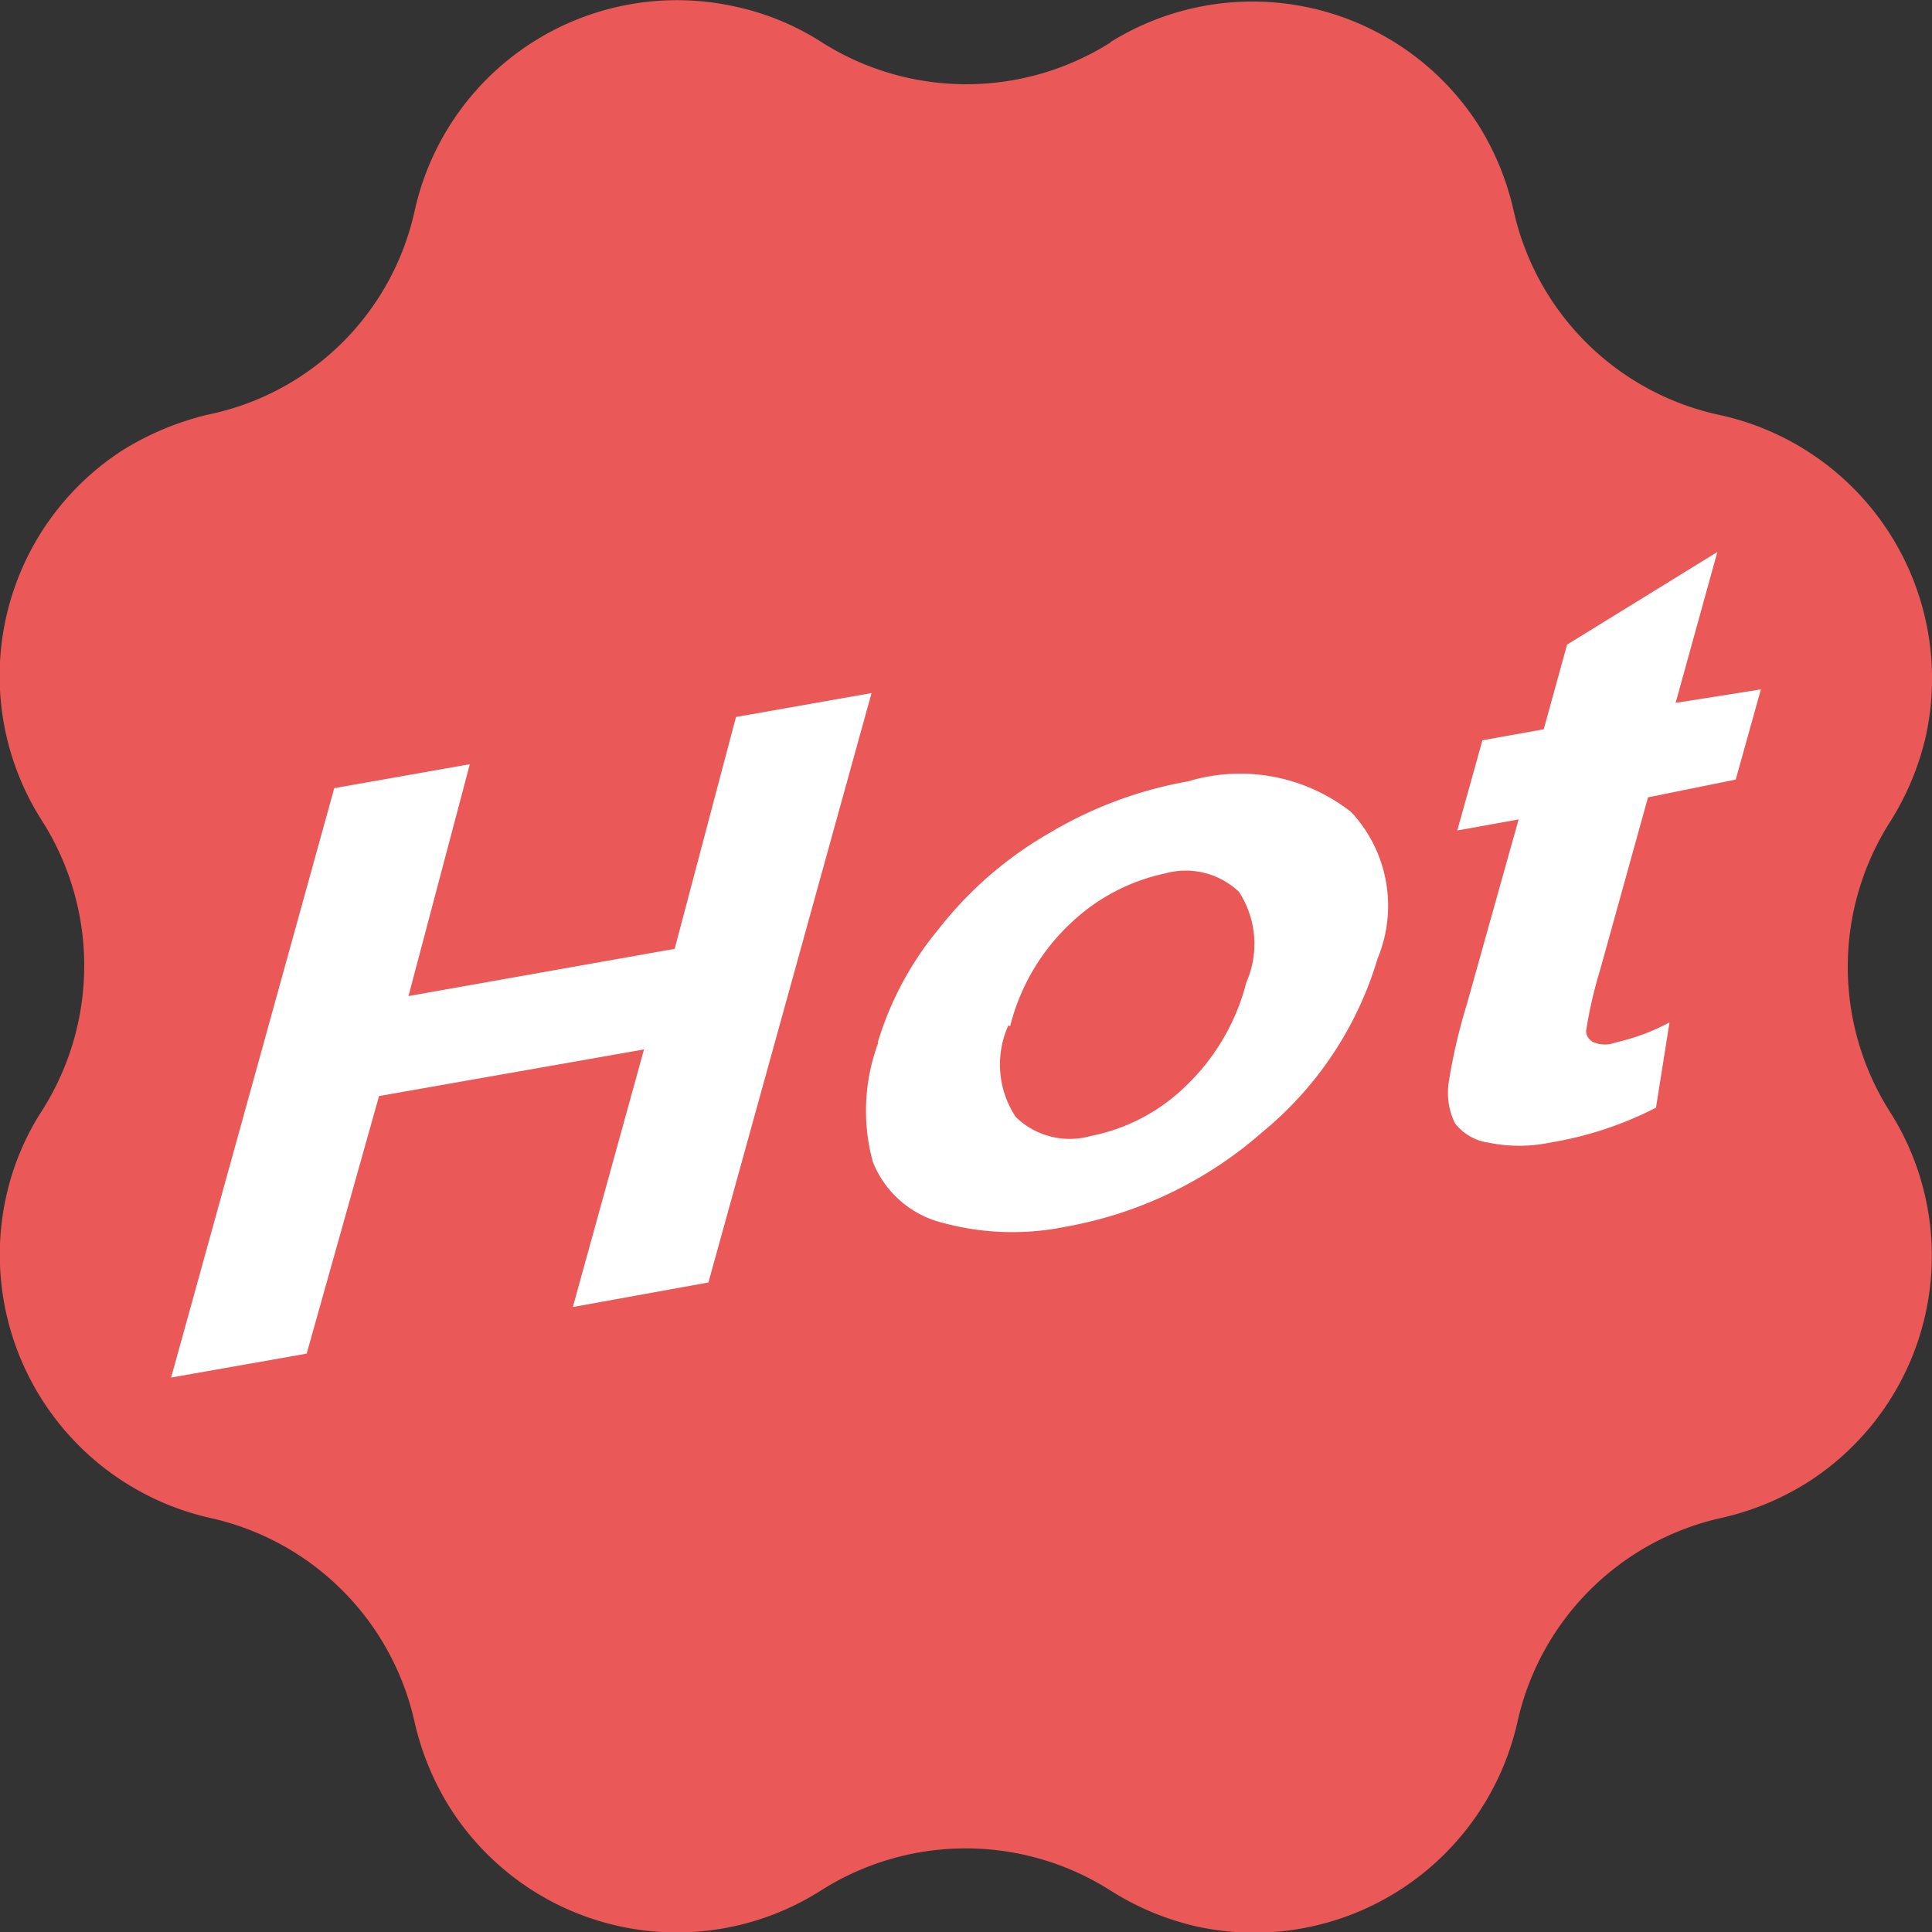 <svg id="圖層_1" data-name="圖層 1" xmlns="http://www.w3.org/2000/svg" xmlns:xlink="http://www.w3.org/1999/xlink" viewBox="0 0 31.5 31.5"><rect x="0" y="0" width="31.5" height="31.5" fill="#333333" stroke="none"/><defs><style>.cls-1{fill:none;}.cls-2{clip-path:url(#clip-path);}.cls-3{fill:#ea5957;}.cls-4{fill:#fff;}</style><clipPath id="clip-path" transform="translate(0 0)"><rect class="cls-1" width="31.5" height="31.5"/></clipPath></defs><g id="Group_780" data-name="Group 780"><g class="cls-2"><g id="Group_778" data-name="Group 778"><path id="Path_3301" data-name="Path 3301" class="cls-3" d="M18.1.69h0a4.38,4.38,0,0,1,6,1.34,4.47,4.47,0,0,1,.58,1.41,4.38,4.38,0,0,0,3.33,3.32A4.4,4.4,0,0,1,31.4,12a4.49,4.49,0,0,1-.59,1.41,4.4,4.4,0,0,0,0,4.71,4.38,4.38,0,0,1-1.34,6.05,4.47,4.47,0,0,1-1.41.58,4.38,4.38,0,0,0-3.32,3.33,4.4,4.4,0,0,1-5.23,3.33,4.49,4.49,0,0,1-1.41-.59,4.4,4.4,0,0,0-4.71,0,4.38,4.38,0,0,1-6.05-1.34,4.51,4.51,0,0,1-.58-1.4,4.38,4.38,0,0,0-3.33-3.33A4.4,4.4,0,0,1,.1,19.51,4.27,4.27,0,0,1,.69,18.1a4.4,4.4,0,0,0,0-4.71A4.38,4.38,0,0,1,2,7.34a4.71,4.71,0,0,1,1.39-.58A4.34,4.34,0,0,0,6.76,3.44,4.38,4.38,0,0,1,12,.11,4.25,4.25,0,0,1,13.4.69a4.4,4.4,0,0,0,4.71,0" transform="translate(0 0)"/><path id="Path_3302" data-name="Path 3302" class="cls-4" d="M2.79,22.46l2.66-9.61,2.21-.39-1,3.78L11,15.47l1-3.78,2.21-.39-2.66,9.61-2.21.4,1.16-4.2-4.32.76L5,22.07Z" transform="translate(0 0)"/><path id="Path_3303" data-name="Path 3303" class="cls-4" d="M14.31,17a5.27,5.27,0,0,1,1-1.86,6.22,6.22,0,0,1,1.82-1.57,6.66,6.66,0,0,1,2.24-.83,2.93,2.93,0,0,1,2.66.5,2.24,2.24,0,0,1,.43,2.39,5.79,5.79,0,0,1-1.88,2.83A6.61,6.61,0,0,1,17.38,20a4.33,4.33,0,0,1-2-.06,1.65,1.65,0,0,1-1.15-1A3.17,3.17,0,0,1,14.32,17m2.12-.28a1.55,1.55,0,0,0,.12,1.49,1.26,1.26,0,0,0,1.23.31,3.06,3.06,0,0,0,1.53-.8,3.55,3.55,0,0,0,1-1.7,1.56,1.56,0,0,0-.12-1.48A1.26,1.26,0,0,0,19,14.24a3.19,3.19,0,0,0-1.53.8,3.45,3.45,0,0,0-1,1.69" transform="translate(0 0)"/><path id="Path_3304" data-name="Path 3304" class="cls-4" d="M28.71,11.24l-.41,1.47L26.87,13l-.78,2.81a7.08,7.08,0,0,0-.23,1A.21.21,0,0,0,26,17a.47.47,0,0,0,.33,0,3.53,3.53,0,0,0,.89-.33L27,18.06a5.86,5.86,0,0,1-1.73.57,2.48,2.48,0,0,1-1,0,.83.83,0,0,1-.55-.32,1.14,1.14,0,0,1-.1-.66,9.3,9.3,0,0,1,.3-1.29l.84-3-1,.18.41-1.47,1-.18.38-1.38L28,9l-.68,2.46Z" transform="translate(0 0)"/></g></g></g></svg>